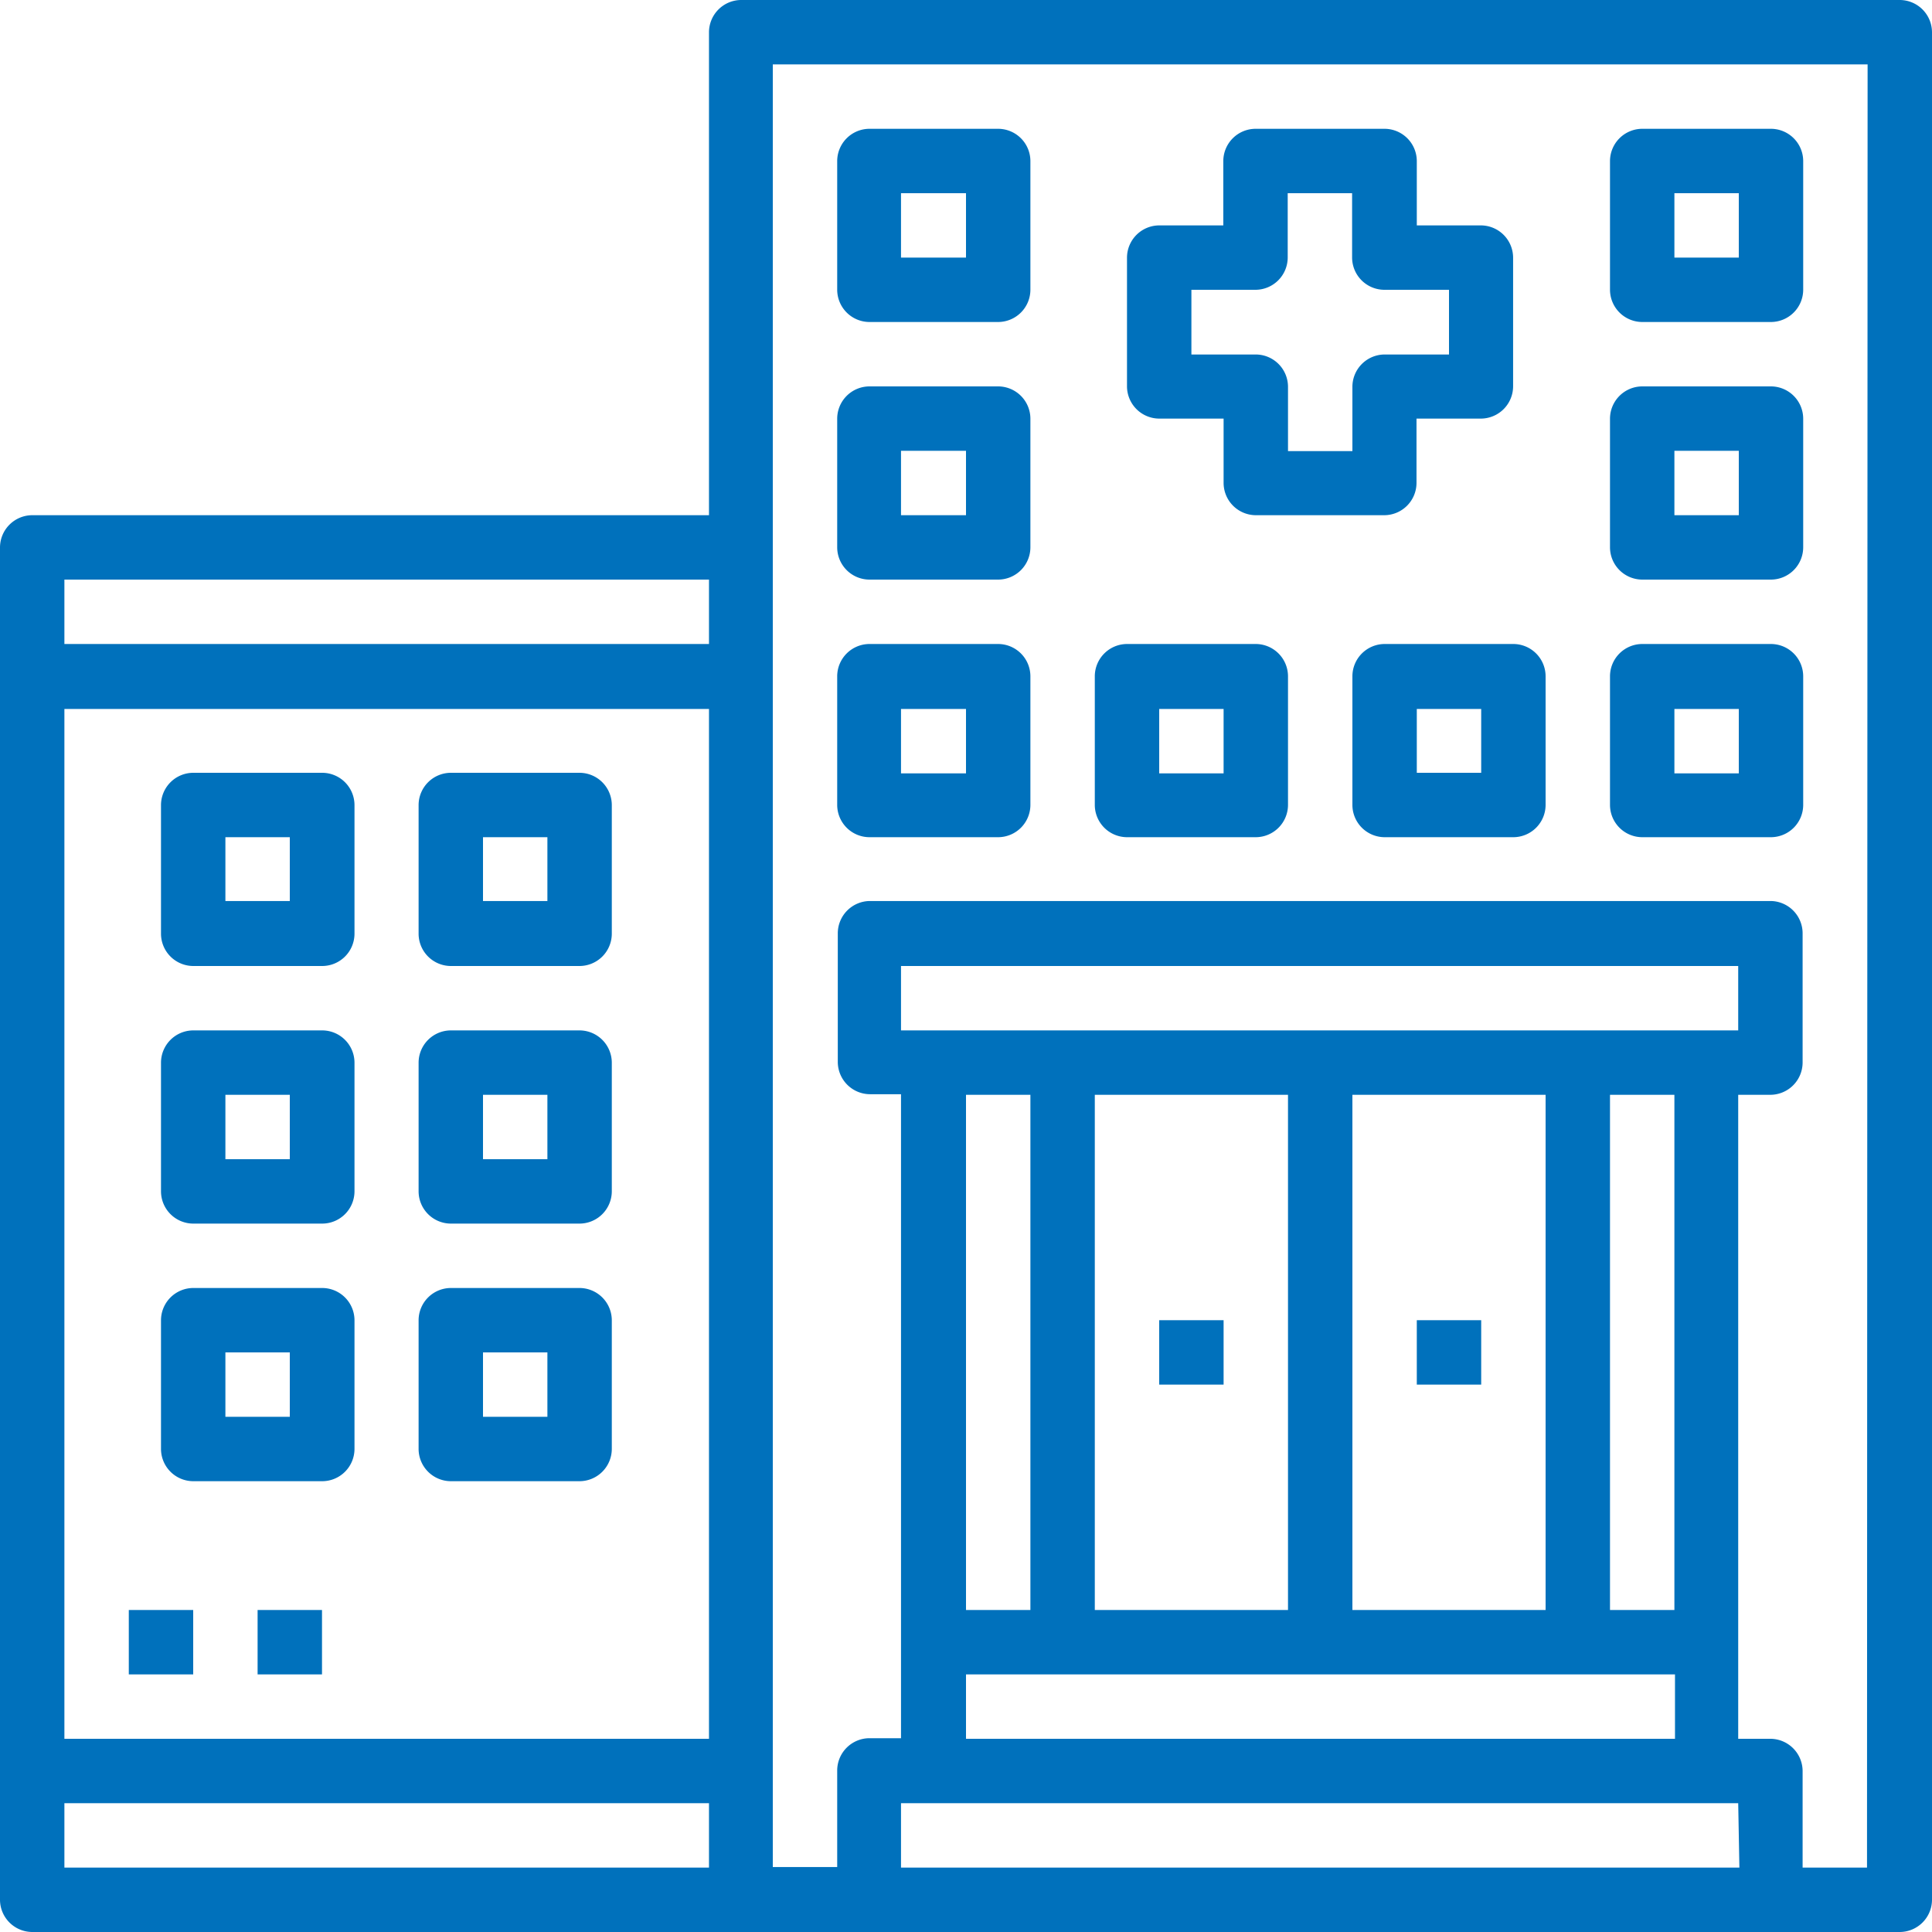 <svg xmlns="http://www.w3.org/2000/svg" width="130.8" height="130.8" viewBox="0 0 130.8 130.8"><defs><style>.cls-1{fill:#0071bc;}</style></defs><g id="レイヤー_2" data-name="レイヤー 2"><g id="レイヤー_1-2" data-name="レイヤー 1"><g id="outline"><path class="cls-1" d="M128.62,0H50.14A2.19,2.19,0,0,0,48,2.18v32.7H2.18A2.19,2.19,0,0,0,0,37.06v91.56a2.19,2.19,0,0,0,2.18,2.18H128.62a2.19,2.19,0,0,0,2.18-2.18V2.18A2.19,2.19,0,0,0,128.62,0ZM48,126.44H4.36v-4.36H48Zm0-8.72H4.36V48H48ZM48,43.6H4.36V39.24H48Zm69.76,82.84H61v-4.36h56.68Zm-4.36-13.08v4.36h-48v-4.36ZM65.4,109V74.12h4.36V109Zm8.72,0V74.12H87.2V109Zm17.44,0V74.12h13.08V109ZM109,109V74.12h4.36V109ZM61,69.76V65.4h56.68v4.36Zm65.4,56.68h-4.36V119.9a2.19,2.19,0,0,0-2.18-2.18h-2.18V74.12h2.18a2.19,2.19,0,0,0,2.18-2.18V63.22A2.19,2.19,0,0,0,119.9,61h-61a2.19,2.19,0,0,0-2.18,2.18v8.72a2.19,2.19,0,0,0,2.18,2.18H61v43.6H58.86a2.19,2.19,0,0,0-2.18,2.18v6.54H52.32V4.36h74.12Z"/><path class="cls-1" d="M78.48,89.38h4.36v4.36H78.48Z"/><path class="cls-1" d="M95.92,89.38h4.36v4.36H95.92Z"/><path class="cls-1" d="M78.48,28.34h4.36V32.7A2.19,2.19,0,0,0,85,34.88h8.72a2.19,2.19,0,0,0,2.18-2.18V28.34h4.36a2.19,2.19,0,0,0,2.18-2.18V17.44a2.19,2.19,0,0,0-2.18-2.18H95.92V10.9a2.19,2.19,0,0,0-2.18-2.18H85a2.19,2.19,0,0,0-2.18,2.18v4.36H78.48a2.19,2.19,0,0,0-2.18,2.18v8.72A2.19,2.19,0,0,0,78.48,28.34Zm2.18-8.72H85a2.19,2.19,0,0,0,2.18-2.18V13.08h4.36v4.36a2.19,2.19,0,0,0,2.18,2.18H98.1V24H93.74a2.19,2.19,0,0,0-2.18,2.18v4.36H87.2V26.16A2.19,2.19,0,0,0,85,24H80.66Z"/><path class="cls-1" d="M58.86,56.68h8.72a2.19,2.19,0,0,0,2.18-2.18V45.78a2.19,2.19,0,0,0-2.18-2.18H58.86a2.19,2.19,0,0,0-2.18,2.18V54.5A2.19,2.19,0,0,0,58.86,56.68ZM61,48H65.4v4.36H61Z"/><path class="cls-1" d="M76.3,56.68H85A2.19,2.19,0,0,0,87.2,54.5V45.78A2.19,2.19,0,0,0,85,43.6H76.3a2.19,2.19,0,0,0-2.18,2.18V54.5A2.19,2.19,0,0,0,76.3,56.68ZM78.48,48h4.36v4.36H78.48Z"/><path class="cls-1" d="M13.08,65.4H21.8A2.19,2.19,0,0,0,24,63.22V54.5a2.19,2.19,0,0,0-2.18-2.18H13.08A2.19,2.19,0,0,0,10.9,54.5v8.72A2.19,2.19,0,0,0,13.08,65.4Zm2.18-8.72h4.36V61H15.26Z"/><path class="cls-1" d="M30.52,65.4h8.72a2.19,2.19,0,0,0,2.18-2.18V54.5a2.19,2.19,0,0,0-2.18-2.18H30.52a2.19,2.19,0,0,0-2.18,2.18v8.72A2.19,2.19,0,0,0,30.52,65.4Zm2.18-8.72h4.36V61H32.7Z"/><path class="cls-1" d="M13.08,82.84H21.8A2.19,2.19,0,0,0,24,80.66V71.94a2.19,2.19,0,0,0-2.18-2.18H13.08a2.19,2.19,0,0,0-2.18,2.18v8.72A2.19,2.19,0,0,0,13.08,82.84Zm2.18-8.72h4.36v4.36H15.26Z"/><path class="cls-1" d="M30.52,82.84h8.72a2.19,2.19,0,0,0,2.18-2.18V71.94a2.19,2.19,0,0,0-2.18-2.18H30.52a2.19,2.19,0,0,0-2.18,2.18v8.72A2.19,2.19,0,0,0,30.52,82.84Zm2.18-8.72h4.36v4.36H32.7Z"/><path class="cls-1" d="M13.08,100.28H21.8A2.19,2.19,0,0,0,24,98.1V89.38A2.19,2.19,0,0,0,21.8,87.2H13.08a2.19,2.19,0,0,0-2.18,2.18V98.1A2.19,2.19,0,0,0,13.08,100.28Zm2.18-8.72h4.36v4.36H15.26Z"/><path class="cls-1" d="M30.52,100.28h8.72a2.19,2.19,0,0,0,2.18-2.18V89.38a2.19,2.19,0,0,0-2.18-2.18H30.52a2.19,2.19,0,0,0-2.18,2.18V98.1A2.19,2.19,0,0,0,30.52,100.28Zm2.18-8.72h4.36v4.36H32.7Z"/><path class="cls-1" d="M93.74,43.6a2.19,2.19,0,0,0-2.18,2.18V54.5a2.19,2.19,0,0,0,2.18,2.18h8.72a2.19,2.19,0,0,0,2.18-2.18V45.78a2.19,2.19,0,0,0-2.18-2.18Zm6.54,8.72H95.92V48h4.36Z"/><path class="cls-1" d="M111.18,56.68h8.72a2.19,2.19,0,0,0,2.18-2.18V45.78a2.19,2.19,0,0,0-2.18-2.18h-8.72A2.19,2.19,0,0,0,109,45.78V54.5A2.19,2.19,0,0,0,111.18,56.68ZM113.36,48h4.36v4.36h-4.36Z"/><path class="cls-1" d="M58.86,39.24h8.72a2.19,2.19,0,0,0,2.18-2.18V28.34a2.19,2.19,0,0,0-2.18-2.18H58.86a2.19,2.19,0,0,0-2.18,2.18v8.72A2.19,2.19,0,0,0,58.86,39.24ZM61,30.52H65.4v4.36H61Z"/><path class="cls-1" d="M111.18,39.24h8.72a2.19,2.19,0,0,0,2.18-2.18V28.34a2.19,2.19,0,0,0-2.18-2.18h-8.72A2.19,2.19,0,0,0,109,28.34v8.72A2.19,2.19,0,0,0,111.18,39.24Zm2.18-8.72h4.36v4.36h-4.36Z"/><path class="cls-1" d="M58.86,21.8h8.72a2.19,2.19,0,0,0,2.18-2.18V10.9a2.19,2.19,0,0,0-2.18-2.18H58.86a2.19,2.19,0,0,0-2.18,2.18v8.72A2.19,2.19,0,0,0,58.86,21.8ZM61,13.08H65.4v4.36H61Z"/><path class="cls-1" d="M111.18,21.8h8.72a2.19,2.19,0,0,0,2.18-2.18V10.9a2.19,2.19,0,0,0-2.18-2.18h-8.72A2.19,2.19,0,0,0,109,10.9v8.72A2.19,2.19,0,0,0,111.18,21.8Zm2.18-8.72h4.36v4.36h-4.36Z"/><path class="cls-1" d="M8.72,109h4.36v4.36H8.72Z"/><path class="cls-1" d="M17.44,109H21.8v4.36H17.44Z"/></g></g></g></svg>